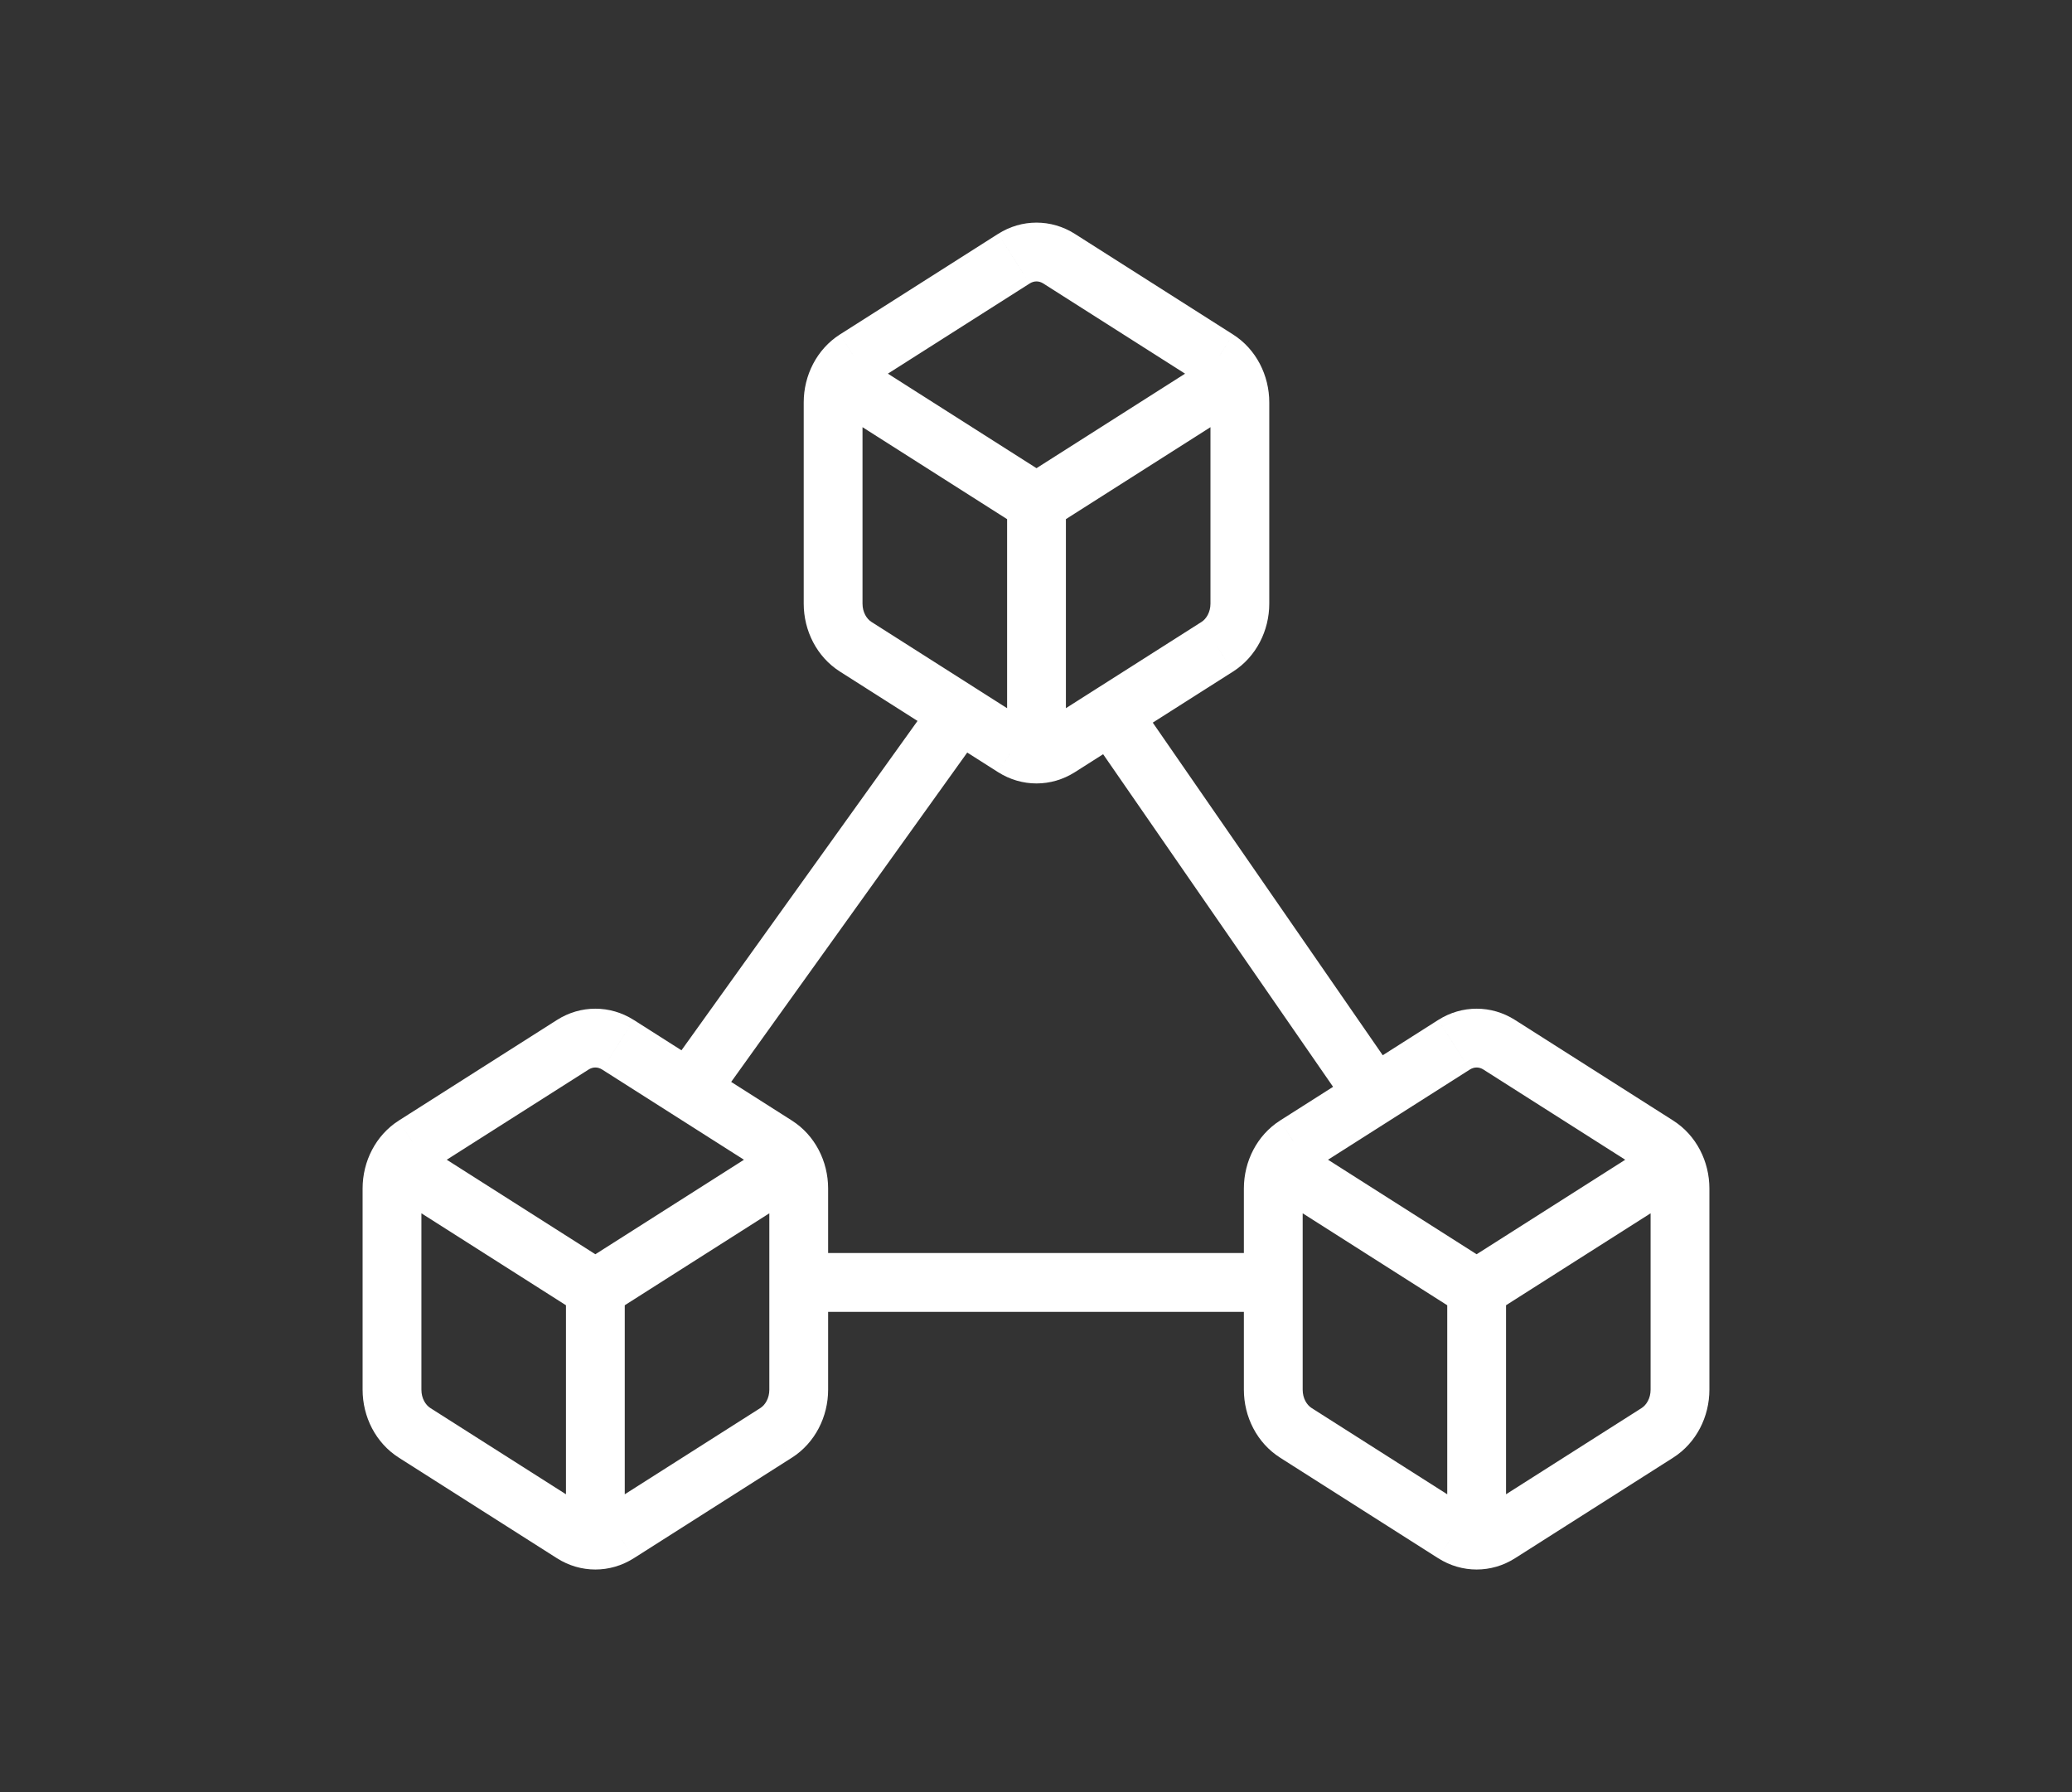 <svg width="74" height="64" viewBox="0 0 74 64" fill="none" xmlns="http://www.w3.org/2000/svg">
<rect x="0" y="0" width="74" height="64" fill="#333333" stroke="none"/>
<path d="M59.193 40.903L58.63 41.789L58.63 41.789L59.193 40.903ZM53.544 37.31L54.107 36.424L54.107 36.424L53.544 37.31ZM51.93 37.31L51.367 36.424L51.366 36.424L51.93 37.31ZM46.281 40.902L45.717 40.016L45.716 40.017L46.281 40.902ZM46.281 51.169L46.844 50.283L46.844 50.283L46.281 51.169ZM51.93 54.762L51.366 55.648L51.367 55.648L51.93 54.762ZM53.544 54.762L54.107 55.648L54.107 55.648L53.544 54.762ZM59.193 51.169L59.757 52.055L59.757 52.055L59.193 51.169ZM27.719 40.903L27.156 41.789L27.156 41.789L27.719 40.903ZM22.07 37.31L22.634 36.424L22.633 36.424L22.07 37.31ZM20.456 37.31L19.893 36.424L19.893 36.424L20.456 37.31ZM14.807 40.902L14.244 40.016L14.243 40.017L14.807 40.902ZM14.807 51.169L15.37 50.283L15.37 50.283L14.807 51.169ZM20.456 54.762L19.893 55.648L19.893 55.648L20.456 54.762ZM22.07 54.762L22.633 55.648L22.634 55.648L22.07 54.762ZM27.719 51.169L28.283 52.055L28.284 52.055L27.719 51.169ZM43.474 12.831L42.91 13.717L42.911 13.717L43.474 12.831ZM37.825 9.238L38.388 8.352L38.388 8.352L37.825 9.238ZM36.211 9.238L35.648 8.352L35.647 8.352L36.211 9.238ZM30.561 12.83L29.998 11.944L29.997 11.944L30.561 12.83ZM30.561 23.097L31.125 22.211L31.125 22.211L30.561 23.097ZM36.211 26.69L35.647 27.576L35.648 27.576L36.211 26.69ZM37.825 26.69L38.388 27.576L38.388 27.576L37.825 26.69ZM43.474 23.097L44.037 23.983L44.038 23.983L43.474 23.097ZM44.679 46.848C45.259 46.848 45.729 46.378 45.729 45.798C45.729 45.218 45.259 44.748 44.679 44.748V46.848ZM34.905 26.371C35.243 25.899 35.135 25.243 34.663 24.906C34.192 24.568 33.536 24.676 33.198 25.147L34.905 26.371ZM40.616 25.005C40.286 24.527 39.632 24.408 39.155 24.738C38.678 25.068 38.559 25.722 38.889 26.199L40.616 25.005ZM61.05 49.628V42.443H58.95V49.628H61.05ZM61.05 42.443C61.05 41.48 60.585 40.543 59.756 40.017L58.63 41.789C58.8 41.897 58.95 42.134 58.95 42.443H61.05ZM59.757 40.017L54.107 36.424L52.98 38.196L58.63 41.789L59.757 40.017ZM54.107 36.424C53.264 35.888 52.21 35.888 51.367 36.424L52.493 38.196C52.649 38.097 52.825 38.097 52.981 38.196L54.107 36.424ZM51.366 36.424L45.717 40.016L46.844 41.788L52.493 38.196L51.366 36.424ZM45.716 40.017C44.889 40.544 44.424 41.48 44.424 42.443H46.524C46.524 42.135 46.673 41.897 46.845 41.788L45.716 40.017ZM44.424 42.443V49.629H46.524V42.443H44.424ZM44.424 49.629C44.424 50.592 44.889 51.529 45.718 52.055L46.844 50.283C46.673 50.175 46.524 49.938 46.524 49.629H44.424ZM45.717 52.055L51.366 55.648L52.493 53.876L46.844 50.283L45.717 52.055ZM51.367 55.648C52.21 56.184 53.264 56.184 54.107 55.648L52.981 53.876C52.825 53.975 52.649 53.975 52.493 53.876L51.367 55.648ZM54.107 55.648L59.757 52.055L58.63 50.283L52.98 53.876L54.107 55.648ZM59.757 52.055C60.585 51.527 61.05 50.592 61.05 49.628H58.95C58.95 49.937 58.8 50.174 58.629 50.284L59.757 52.055ZM53.787 54.998V46.035H51.687V54.998H53.787ZM53.3 46.922L60.346 42.441L59.219 40.669L52.173 45.15L53.3 46.922ZM45.128 42.441L52.173 46.922L53.3 45.15L46.255 40.669L45.128 42.441ZM29.576 49.628V42.443H27.476V49.628H29.576ZM29.576 42.443C29.576 41.48 29.111 40.543 28.282 40.017L27.156 41.789C27.326 41.897 27.476 42.134 27.476 42.443H29.576ZM28.283 40.017L22.634 36.424L21.507 38.196L27.156 41.789L28.283 40.017ZM22.633 36.424C21.79 35.888 20.736 35.888 19.893 36.424L21.019 38.196C21.175 38.097 21.351 38.097 21.507 38.196L22.633 36.424ZM19.893 36.424L14.244 40.016L15.37 41.788L21.02 38.196L19.893 36.424ZM14.243 40.017C13.415 40.544 12.95 41.48 12.95 42.443H15.05C15.05 42.135 15.2 41.897 15.371 41.788L14.243 40.017ZM12.95 42.443V49.629H15.05V42.443H12.95ZM12.95 49.629C12.95 50.592 13.415 51.529 14.244 52.055L15.37 50.283C15.2 50.175 15.05 49.938 15.05 49.629H12.95ZM14.243 52.055L19.893 55.648L21.02 53.876L15.37 50.283L14.243 52.055ZM19.893 55.648C20.736 56.184 21.79 56.184 22.633 55.648L21.507 53.876C21.351 53.975 21.175 53.975 21.019 53.876L19.893 55.648ZM22.634 55.648L28.283 52.055L27.156 50.283L21.507 53.876L22.634 55.648ZM28.284 52.055C29.111 51.527 29.576 50.592 29.576 49.628H27.476C27.476 49.937 27.327 50.174 27.155 50.284L28.284 52.055ZM22.313 54.998V46.035H20.213V54.998H22.313ZM21.827 46.922L28.872 42.441L27.745 40.669L20.7 45.15L21.827 46.922ZM13.654 42.441L20.7 46.922L21.827 45.15L14.781 40.669L13.654 42.441ZM45.331 21.556V14.371H43.231V21.556H45.331ZM45.331 14.371C45.331 13.408 44.866 12.471 44.037 11.945L42.911 13.717C43.081 13.825 43.231 14.062 43.231 14.371H45.331ZM44.037 11.945L38.388 8.352L37.261 10.124L42.91 13.717L44.037 11.945ZM38.388 8.352C37.544 7.816 36.491 7.816 35.648 8.352L36.774 10.124C36.93 10.025 37.106 10.025 37.261 10.124L38.388 8.352ZM35.647 8.352L29.998 11.944L31.125 13.716L36.774 10.124L35.647 8.352ZM29.997 11.944C29.17 12.472 28.704 13.408 28.704 14.371H30.804C30.804 14.063 30.954 13.825 31.126 13.716L29.997 11.944ZM28.704 14.371V21.557H30.804V14.371H28.704ZM28.704 21.557C28.704 22.52 29.169 23.457 29.998 23.983L31.125 22.211C30.954 22.103 30.804 21.866 30.804 21.557H28.704ZM29.998 23.983L35.647 27.576L36.774 25.804L31.125 22.211L29.998 23.983ZM35.648 27.576C36.491 28.112 37.544 28.112 38.388 27.576L37.261 25.804C37.106 25.903 36.93 25.903 36.774 25.804L35.648 27.576ZM38.388 27.576L44.037 23.983L42.91 22.211L37.261 25.804L38.388 27.576ZM44.038 23.983C44.865 23.455 45.331 22.52 45.331 21.556H43.231C43.231 21.864 43.081 22.102 42.91 22.212L44.038 23.983ZM38.068 26.925V17.963H35.968V26.925H38.068ZM37.581 18.849L44.626 14.368L43.499 12.597L36.454 17.078L37.581 18.849ZM29.409 14.368L36.454 18.849L37.581 17.078L30.536 12.597L29.409 14.368ZM28.166 46.848H44.679V44.748H28.166V46.848ZM25.299 39.773L34.905 26.371L33.198 25.147L23.592 38.549L25.299 39.773ZM49.809 38.3L40.616 25.005L38.889 26.199L48.082 39.495L49.809 38.3Z" fill="white"/>
</svg>
